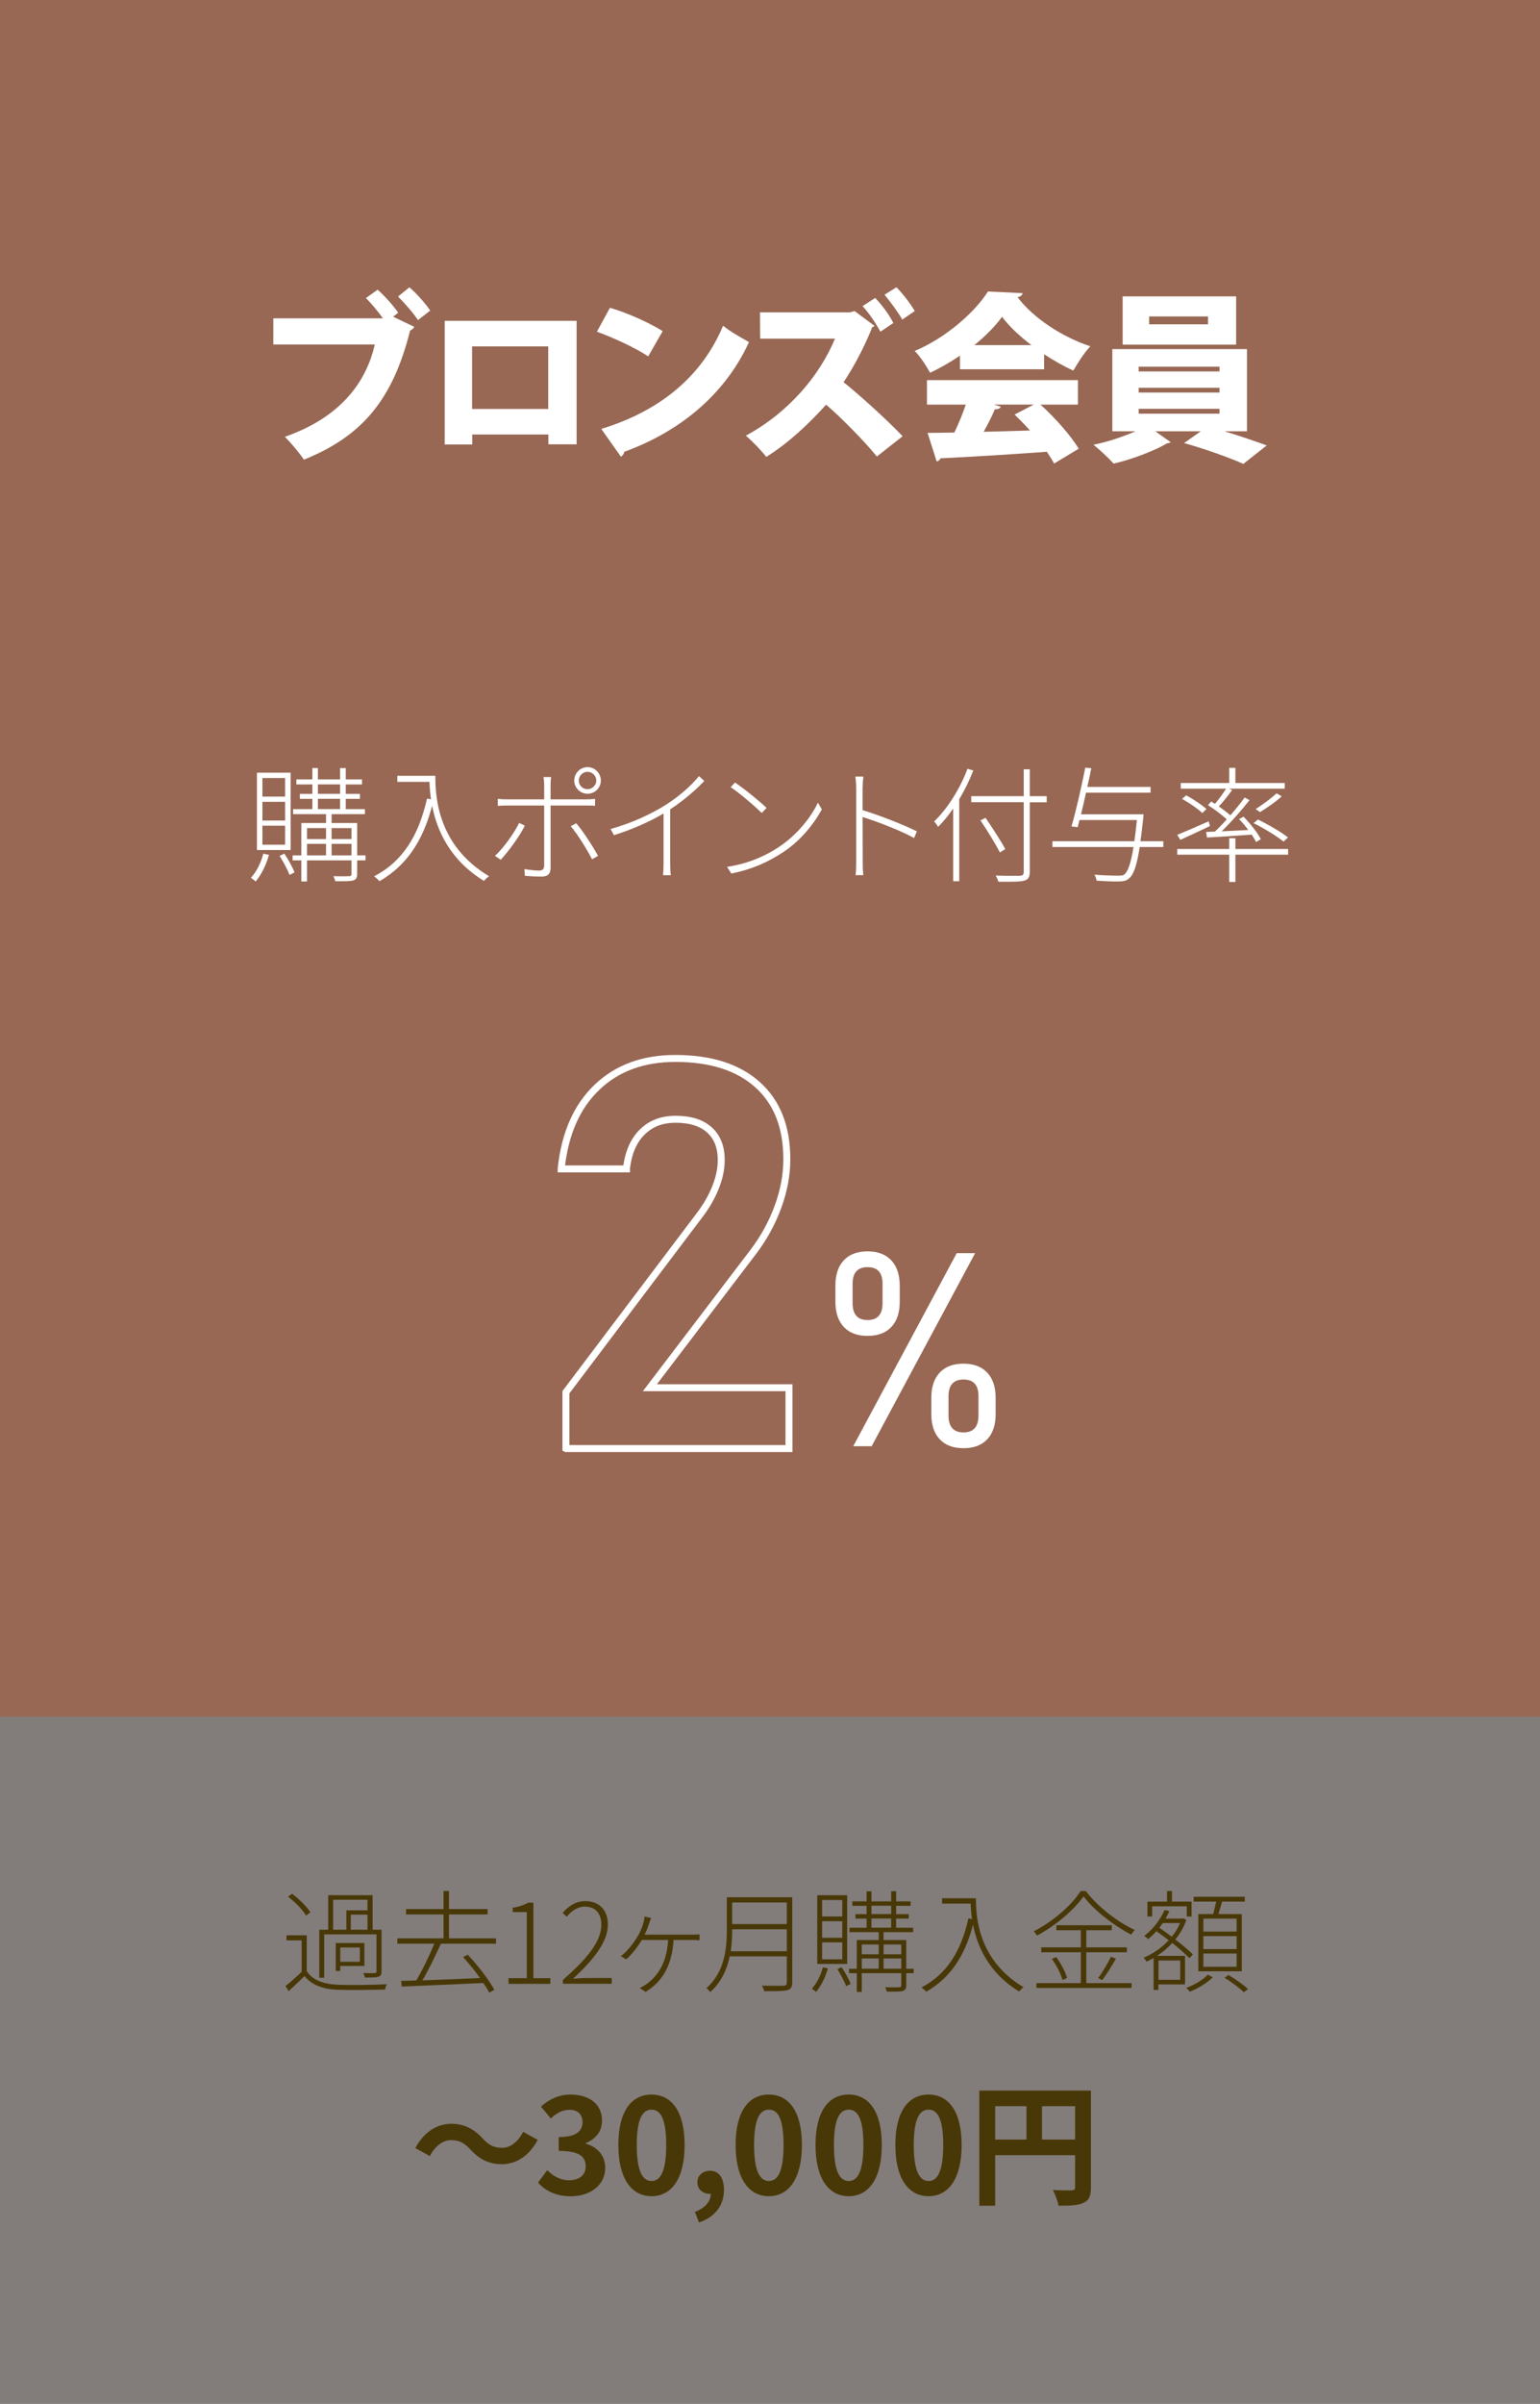 <?xml version="1.0" encoding="UTF-8"?><svg id="_レイヤー_1" xmlns="http://www.w3.org/2000/svg" viewBox="0 0 250 389.99"><rect x="0" y="0" width="250" height="389.99" fill="#808080" stroke="none"/><defs><style>.cls-1{stroke:#fff;stroke-miterlimit:10;stroke-width:1.13px;}.cls-1,.cls-2{fill:none;}.cls-3{fill:#fff;}.cls-4{fill:#493807;}.cls-5,.cls-6{fill:#986854;}.cls-6{opacity:.1;}</style></defs><rect class="cls-6" y="275.62" width="250" height="114.37"/><rect class="cls-5" width="250" height="278.49"/><path class="cls-3" d="M61.29,46.99c1.15,1,2.62,2.65,3.35,3.74l-.82.65,3.44,1.65c-.15.24-.38.47-.68.59-2.77,10.97-7.56,17.06-17.24,20.95-.82-1.21-2.18-2.79-3.09-3.71,8.97-3.12,13.21-8.83,14.59-14.97h-16.47v-4.24h17.8c-.74-1.03-1.94-2.5-2.77-3.29l1.88-1.35ZM67.85,51.93c-.62-1-2.27-2.88-3.24-3.82l1.85-1.5c1.18,1,2.65,2.68,3.38,3.77l-2,1.56Z"/><path class="cls-3" d="M93.61,52.05v20.03h-4.59v-1.59h-12.36v1.62h-4.47v-20.06h21.42ZM89,66.35v-10.15h-12.36v10.15h12.36Z"/><path class="cls-3" d="M99.02,49.93c2.91.85,6.41,2.44,8.56,3.79l-2.35,4.09c-2.09-1.38-5.59-3-8.33-4l2.12-3.88ZM97.61,69.58c9.68-2.94,16.42-8.68,19.77-16.74,1.32,1.06,2.88,1.91,4.21,2.65-3.65,8-10.62,14.3-20.24,17.8-.06.32-.26.65-.56.79l-3.18-4.5Z"/><path class="cls-3" d="M141.97,52.88c-.09.09-.26.18-.38.21-.85,2.21-2.68,6.03-4.65,8.91,2.68,2.15,6.94,6,9.59,8.77l-4.18,3.29c-2.27-2.77-6-6.5-8.24-8.41-2.79,3.09-6.12,6.24-9.71,8.47-.76-.97-2.27-2.56-3.32-3.44,6.91-3.74,11.97-9.71,14.47-15.74h-12.15l-.03-4.27h14.62l.74-.21,3.24,2.41ZM142.08,48.34c1.18,1.24,2.27,2.71,2.94,4.06l-2.09,1.41c-.65-1.18-1.77-2.94-2.91-4.15l2.06-1.32ZM145.53,46.61c1.09,1.09,2.32,2.74,2.97,3.85l-2.03,1.38c-.59-1.09-2.03-3-2.88-4.03l1.94-1.21Z"/><path class="cls-3" d="M155.84,59.91v-2.21c-1.53,1.03-3.15,1.97-4.85,2.77-.53-.97-1.62-2.68-2.5-3.53,5.06-2.12,9.8-6.32,11.89-9.65l5.65.27c-.09.32-.38.59-.85.65,2.68,3.53,7.44,6.53,11.83,7.97-1.06,1.09-2,2.65-2.77,3.94-1.56-.71-3.18-1.62-4.74-2.65v2.44h-13.65ZM175,65.64h-6.09c2.44,2.21,4.91,5.03,6.21,7.15l-4,2.41c-.29-.56-.71-1.21-1.18-1.91-6.38.47-12.89.85-17.27,1.06-.09.29-.35.47-.62.5l-1.47-4.62c1.24,0,2.74-.03,4.35-.06.68-1.41,1.35-3.03,1.85-4.53h-6.3v-3.97h24.51v3.97ZM167.44,55.99c-1.94-1.47-3.62-3.06-4.77-4.59-1.09,1.5-2.65,3.09-4.5,4.59h9.27ZM161.38,65.64l1.09.35c-.12.29-.47.41-.97.41-.47,1.12-1.12,2.41-1.82,3.65,2.41-.06,4.97-.12,7.53-.21-.82-.91-1.68-1.79-2.5-2.59l3.12-1.62h-6.44Z"/><path class="cls-3" d="M202.44,69.97h-3.65c2.44.74,5,1.62,6.85,2.29l-3.8,3c-2.35-1.06-6.44-2.5-9.62-3.38l2.71-1.91h-7.38l2.5,1.77c-.12.09-.32.15-.59.18-1.91,1.15-5.71,2.62-8.68,3.29-.79-.88-2.24-2.24-3.27-3.06,2.27-.44,4.85-1.32,6.83-2.18h-3.77v-13.33h21.86v13.33ZM200.67,48.08v7.83h-18.42v-7.83h18.42ZM184.85,59.49v.77h13.12v-.77h-13.12ZM184.85,62.91v.77h13.12v-.77h-13.12ZM184.85,66.32v.79h13.12v-.79h-13.12ZM196.11,52.61v-1.27h-9.56v1.27h9.56Z"/><path class="cls-3" d="M43.66,138.69c-.45,1.65-1.26,3.25-2.16,4.31-.16-.16-.57-.45-.77-.59.9-.98,1.63-2.42,2.01-3.91l.92.18ZM47.18,137.9h-5.47v-12.55h5.47v12.55ZM46.28,126.22h-3.68v3.01h3.68v-3.01ZM46.28,130.08h-3.68v3.03h3.68v-3.03ZM46.28,133.95h-3.68v3.09h3.68v-3.09ZM46.16,138.48c.63.96,1.36,2.24,1.65,3.05l-.81.41c-.3-.83-1-2.12-1.61-3.09l.77-.37ZM59.34,139.58h-1.36v2.22c0,.57-.16.85-.59,1.02-.51.16-1.4.14-2.95.14-.06-.22-.2-.59-.33-.81,1.22.02,2.28.02,2.54,0,.31-.02.41-.08.41-.35v-2.22h-7.22v3.42h-.92v-3.42h-1.42v-.81h1.42v-5.25h4.01v-1.44h-5.35v-.81h3.13v-1.67h-2.03v-.81h2.03v-1.53h-2.6v-.81h2.6v-1.85h.9v1.85h3.6v-1.85h.92v1.85h2.64v.81h-2.64v1.53h2.3v.81h-2.3v1.67h3.11v.81h-5.41v1.44h4.15v5.25h1.36v.81ZM49.84,134.34v1.79h3.09v-1.79h-3.09ZM49.84,138.77h3.09v-1.87h-3.09v1.87ZM51.61,128.78h3.6v-1.53h-3.6v1.53ZM51.61,131.26h3.6v-1.67h-3.6v1.67ZM53.83,134.34v1.79h3.23v-1.79h-3.23ZM57.06,138.77v-1.87h-3.23v1.87h3.23Z"/><path class="cls-3" d="M70.67,125.87c0,3.48.41,11.31,8.71,16.27-.22.16-.63.55-.81.77-5.55-3.38-7.65-8.24-8.42-12.18-1.53,5.76-4.15,9.68-8.54,12.22-.16-.18-.61-.59-.87-.79,4.68-2.44,7.24-6.65,8.58-12.61l.65.12c-.16-1.06-.22-2.01-.24-2.83h-5.23v-.98h6.18Z"/><path class="cls-3" d="M81.29,139.48l-.94-.63c1.36-1.22,3.15-3.74,3.93-5.35l.92.45c-.83,1.71-2.73,4.27-3.91,5.53ZM89.38,127.32v2.36h5.76c.43,0,.98-.02,1.46-.08v1.12c-.49-.04-1-.04-1.44-.04h-5.78v10.09c0,1-.41,1.44-1.53,1.44-.71,0-1.93-.06-2.64-.12l-.08-1.1c.9.16,1.85.24,2.4.24s.81-.26.81-.81v-9.74h-5.94c-.63,0-1.08.02-1.59.06v-1.14c.53.06.94.08,1.57.08h5.96v-2.36c0-.41-.06-1-.12-1.26h1.24c-.04.28-.08.87-.08,1.26ZM97.09,138.85l-.98.55c-.77-1.51-2.34-4.07-3.46-5.37l.9-.47c1.12,1.3,2.73,3.82,3.54,5.29ZM95.38,124.45c1.18,0,2.16.98,2.16,2.18s-.98,2.14-2.16,2.14-2.16-.96-2.16-2.14.96-2.18,2.16-2.18ZM95.38,128.03c.77,0,1.42-.63,1.42-1.4s-.65-1.42-1.42-1.42-1.42.63-1.42,1.42.63,1.4,1.42,1.4Z"/><path class="cls-3" d="M107.99,130.63c2.16-1.38,4.03-2.97,5.49-4.72l.85.79c-1.57,1.65-3.38,3.17-5.53,4.6v8.81c0,.67.04,1.53.1,1.87h-1.26c.04-.33.08-1.2.08-1.87v-8.14c-2.14,1.28-5.06,2.58-8.05,3.52l-.55-1c3.46-.96,6.63-2.46,8.87-3.86Z"/><path class="cls-3" d="M126.37,137.45c2.93-1.89,5.31-4.86,6.41-7.24l.63,1.1c-1.3,2.38-3.46,5.13-6.43,7.04-2.01,1.3-4.56,2.62-8.26,3.36l-.69-1.08c3.76-.57,6.43-1.93,8.34-3.17ZM124.44,131.08l-.79.81c-1.02-1.02-3.52-3.19-5.04-4.19l.71-.75c1.44.96,4.05,3.07,5.13,4.13Z"/><path class="cls-3" d="M138.99,127.91c0-.49-.04-1.34-.14-1.93h1.3c-.06.57-.12,1.44-.12,1.93v3.52c2.66.81,6.47,2.28,8.81,3.44l-.45,1.08c-2.26-1.24-6.1-2.71-8.36-3.4.02,3.36.02,6.83.02,7.26,0,.69.02,1.59.1,2.16h-1.26c.08-.55.1-1.42.1-2.16v-11.9Z"/><path class="cls-3" d="M158,125c-.63,1.63-1.4,3.19-2.28,4.66v13.3h-.98v-11.8c-.77,1.12-1.59,2.14-2.46,2.99-.1-.22-.43-.67-.63-.89,2.16-2.07,4.17-5.25,5.41-8.54l.94.28ZM169.92,130.15h-2.75v11.29c0,.96-.31,1.28-.96,1.44-.65.18-1.95.18-4.13.16-.08-.26-.26-.69-.43-1,1.83.06,3.44.06,3.91.04.47-.04.63-.16.63-.63v-11.31h-8.52v-.98h8.52v-4.35h.98v4.35h2.75v.98ZM162.33,138.3c-.67-1.3-2.05-3.56-3.17-5.21l.83-.41c1.14,1.65,2.54,3.84,3.21,5.06l-.87.55Z"/><path class="cls-3" d="M188.86,137.41h-3.84c-.47,2.97-.96,4.39-1.65,5.02-.43.43-.85.53-1.63.57-.69.02-2.22-.02-3.74-.14-.02-.28-.14-.69-.35-.96,1.67.14,3.25.16,3.82.16s.83-.02,1.08-.22c.57-.51,1.04-1.79,1.46-4.43h-13.16v-.94h13.3c.14-.98.28-2.12.41-3.44h-9.32c-.1.43-.2.81-.3,1.16l-1-.12c.71-2.4,1.67-6.61,2.24-9.54l.98.1c-.18.94-.41,1.97-.65,3.03h10.27v.94h-10.48c-.26,1.22-.55,2.42-.81,3.5h10.15s-.02.39-.04.55c-.16,1.46-.3,2.75-.47,3.82h3.72v.94Z"/><path class="cls-3" d="M196.42,134.01c-1.67.79-3.4,1.61-4.8,2.24l-.51-.81c1.3-.53,3.21-1.36,5.11-2.2l.2.77ZM209.11,138.65h-8.56v4.43h-1v-4.43h-8.44v-.92h8.44v-1.75h1v1.75h8.56v.92ZM196.64,130.04c.18.12.39.24.59.37.63-.73,1.34-1.71,1.81-2.46h-7.36v-.92h7.87v-2.46h1v2.46h8.01v.92h-9.05l.51.22c-.65.89-1.44,1.91-2.16,2.66.71.49,1.4,1.02,1.87,1.44.88-1,1.71-2.03,2.32-2.89l.79.43c-1.26,1.61-2.99,3.58-4.52,5.06,1.32-.06,2.83-.14,4.33-.22-.47-.63-1-1.26-1.51-1.77l.73-.39c1.1,1.12,2.3,2.62,2.81,3.66l-.77.45c-.16-.35-.43-.75-.71-1.2-2.66.2-5.29.37-7.26.47l-.14-.9,1.42-.06c.61-.57,1.28-1.26,1.93-1.99-.77-.71-2.01-1.65-3.05-2.3l.53-.59ZM195.18,131.9c-.69-.67-2.12-1.65-3.29-2.3l.67-.57c1.16.61,2.58,1.57,3.29,2.22l-.67.65ZM208.36,136.53c-1.06-.87-3.17-2.16-4.86-2.99l.71-.59c1.67.81,3.78,2.03,4.88,2.91l-.73.67ZM208.07,129.19c-1.04.96-2.44,1.89-3.52,2.56l-.71-.49c1.06-.67,2.56-1.77,3.4-2.56l.83.49Z"/><path class="cls-3" d="M140.84,216.72c-1.67,0-2.95-.48-3.86-1.45-.9-.97-1.36-2.32-1.36-4.06v-2.69c0-1.74.45-3.09,1.36-4.06.9-.97,2.19-1.45,3.86-1.45s2.95.49,3.86,1.46c.9.98,1.36,2.34,1.36,4.09v2.65c0,1.74-.45,3.09-1.36,4.06-.9.97-2.19,1.45-3.86,1.45ZM140.84,214.15c1.62,0,2.43-.91,2.43-2.74v-3.17c0-1.78-.81-2.67-2.43-2.67s-2.43.9-2.43,2.69v3.15c0,1.82.81,2.74,2.43,2.74ZM138.51,234.62l16.8-31.32h2.99l-16.8,31.32h-2.99ZM156.41,234.94c-1.67,0-2.95-.48-3.86-1.45s-1.36-2.32-1.36-4.06v-2.69c0-1.74.45-3.09,1.36-4.06.9-.97,2.19-1.45,3.86-1.45s2.95.49,3.86,1.46,1.36,2.34,1.36,4.09v2.65c0,1.74-.45,3.09-1.36,4.06s-2.19,1.45-3.86,1.45ZM156.41,232.38c1.62,0,2.43-.91,2.43-2.74v-3.17c0-1.78-.81-2.67-2.43-2.67s-2.43.9-2.43,2.69v3.15c0,1.82.81,2.74,2.43,2.74Z"/><path class="cls-1" d="M91.87,234.99v-9.13l21.67-28.69c1.12-1.46,1.99-2.97,2.61-4.52.62-1.55.93-3.02.93-4.39v-.09c0-2.1-.64-3.72-1.92-4.87-1.28-1.15-3.1-1.72-5.45-1.72s-4.06.7-5.47,2.09c-1.41,1.39-2.25,3.37-2.54,5.92v.04h-10.6v-.04c.6-5.69,2.54-10.09,5.82-13.21,3.27-3.12,7.51-4.67,12.71-4.67,5.74,0,10.2,1.42,13.36,4.27,3.16,2.84,4.74,6.86,4.74,12.06v.04c0,2.53-.48,5.1-1.44,7.71-.96,2.61-2.29,5.04-3.99,7.28l-16.8,22.06h22.58v9.87h-36.19Z"/><path class="cls-4" d="M49.8,319.79c.96,1.45,2.73,2.1,5.02,2.19,1.9.09,6,.04,7.99-.09-.13.2-.25.6-.29.87-1.9.07-5.75.11-7.68.04-2.48-.09-4.25-.78-5.4-2.22-.83.81-1.7,1.64-2.58,2.44l-.51-.83c.79-.61,1.77-1.48,2.62-2.31v-5.09h-2.46v-.83h3.29v5.85ZM49.69,310.77c-.54-.92-1.77-2.2-2.93-3.07l.65-.47c1.16.83,2.4,2.1,2.98,3l-.7.54ZM52.62,320.85h-.79v-7.8h1.45v-5.6h7.21v5.6h1.45v6.76c0,.51-.11.74-.51.87-.36.14-1.07.14-2.19.14-.04-.22-.16-.52-.27-.74.9.04,1.63.04,1.84.02.23-.02.31-.09.31-.27v-6.02h-8.49v7.05ZM54.08,313.05h2.15v-3.14h3.43v-1.72h-5.58v4.86ZM59.16,318.94h-3.92v.81h-.74v-4.54h4.66v3.72ZM58.42,315.94h-3.18v2.31h3.18v-2.31ZM59.66,313.05v-2.44h-2.71v2.44h2.71Z"/><path class="cls-4" d="M71.58,315.33c-.87,1.86-1.97,4.21-3,5.94,2.78-.09,6.09-.24,9.34-.38-.83-1.16-1.82-2.4-2.75-3.4l.76-.38c1.66,1.75,3.49,4.14,4.32,5.69l-.83.47c-.23-.47-.56-.99-.96-1.57-4.84.22-9.94.45-13.24.58l-.11-.92c.72-.02,1.55-.04,2.46-.07,1.01-1.68,2.2-4.16,2.93-5.96h-6v-.87h7.5v-3.88h-6.09v-.87h6.09v-2.94h.89v2.94h6.27v.87h-6.27v3.88h7.64v.87h-8.94Z"/><path class="cls-4" d="M82.54,320.91h2.98v-10.71h-2.29v-.7c1.07-.18,1.88-.47,2.51-.83h.85v12.25h2.75v.92h-6.79v-.92Z"/><path class="cls-4" d="M91.39,321.18c4.46-3.85,6.23-6.56,6.23-8.94,0-1.64-.83-2.93-2.69-2.93-1.14,0-2.17.7-2.93,1.64l-.67-.63c.99-1.1,2.11-1.9,3.7-1.9,2.29,0,3.65,1.5,3.65,3.78,0,2.76-2.13,5.53-5.64,8.8.72-.05,1.48-.11,2.17-.11h4.1v.94h-7.93v-.65Z"/><path class="cls-4" d="M105.39,312.04c-.18.54-.45,1.23-.74,1.82h7.61c.38,0,.9,0,1.3-.05v.96c-.42-.04-.94-.05-1.3-.05h-2.91c-.27,4.37-1.99,6.88-4.55,8.42l-.96-.63c.33-.13.99-.52,1.3-.76,1.37-1.07,3.11-3.02,3.32-7.03h-4.26c-.69,1.16-1.77,2.51-2.55,3.14l-.87-.51c1.1-.79,2.15-2.26,2.73-3.2.45-.76.78-1.61.96-2.29.07-.29.14-.6.16-.94l1.07.23c-.13.33-.22.58-.31.89Z"/><path class="cls-4" d="M128.61,321.61c0,.78-.23,1.1-.81,1.26-.6.16-1.75.16-3.74.16-.05-.25-.22-.63-.36-.9,1.63.04,3.05.02,3.47.02.42-.02.56-.14.56-.56v-4.21h-9.27c-.43,2.08-1.34,4.17-3.16,5.8-.13-.2-.43-.52-.63-.63,3-2.69,3.32-6.45,3.32-9.45v-5.31h10.62v13.82ZM127.73,316.55v-3.56h-8.87v.11c0,1.07-.05,2.24-.23,3.45h9.11ZM118.86,308.64v3.5h8.87v-3.5h-8.87Z"/><path class="cls-4" d="M134.4,319.32c-.4,1.46-1.12,2.89-1.92,3.83-.14-.14-.51-.4-.69-.52.79-.87,1.45-2.15,1.79-3.47l.81.16ZM137.53,318.61h-4.86v-11.15h4.86v11.15ZM136.73,308.24h-3.27v2.67h3.27v-2.67ZM136.73,311.68h-3.27v2.69h3.27v-2.69ZM136.73,315.11h-3.27v2.75h3.27v-2.75ZM136.63,319.14c.56.85,1.21,1.99,1.46,2.71l-.72.36c-.27-.74-.89-1.88-1.43-2.75l.69-.33ZM148.33,320.11h-1.21v1.97c0,.51-.14.76-.52.9-.45.14-1.25.13-2.62.13-.05-.2-.18-.52-.29-.72,1.08.02,2.02.02,2.26,0,.27-.02.36-.07.36-.31v-1.97h-6.41v3.04h-.81v-3.04h-1.26v-.72h1.26v-4.66h3.56v-1.28h-4.75v-.72h2.78v-1.48h-1.81v-.72h1.81v-1.35h-2.31v-.72h2.31v-1.64h.79v1.64h3.2v-1.64h.81v1.64h2.35v.72h-2.35v1.35h2.04v.72h-2.04v1.48h2.76v.72h-4.81v1.28h3.69v4.66h1.21v.72ZM139.9,315.45v1.59h2.75v-1.59h-2.75ZM139.9,319.39h2.75v-1.66h-2.75v1.66ZM141.47,310.52h3.2v-1.35h-3.2v1.35ZM141.47,312.72h3.2v-1.48h-3.2v1.48ZM143.44,315.45v1.59h2.87v-1.59h-2.87ZM146.31,319.39v-1.66h-2.87v1.66h2.87Z"/><path class="cls-4" d="M158.43,307.94c0,3.09.36,10.04,7.73,14.45-.2.14-.56.49-.72.69-4.93-3-6.79-7.32-7.48-10.82-1.35,5.11-3.69,8.6-7.59,10.86-.14-.16-.54-.52-.78-.7,4.16-2.17,6.43-5.91,7.62-11.2l.58.11c-.14-.94-.2-1.79-.22-2.51h-4.64v-.87h5.49Z"/><path class="cls-4" d="M176.26,306.78c1.92,2.51,5.15,5.04,7.97,6.32-.22.2-.45.52-.6.76-2.78-1.45-6-3.92-7.73-6.21-1.5,2.13-4.48,4.73-7.55,6.36-.13-.2-.34-.49-.54-.69,3.13-1.59,6.16-4.23,7.62-6.54h.83ZM176.35,321.72h7.35v.79h-15.45v-.79h7.21v-5h-6.43v-.8h6.43v-2.78h-3.97v-.81h9v.81h-4.14v2.78h6.59v.8h-6.59v5ZM171.47,317.49c.76,1.05,1.52,2.46,1.75,3.4l-.74.33c-.23-.94-.96-2.38-1.73-3.45l.72-.27ZM178.27,320.91c.69-.92,1.59-2.44,2.08-3.47l.81.32c-.67,1.17-1.54,2.57-2.22,3.47l-.67-.32Z"/><path class="cls-4" d="M192.38,317.31v4.62h-4.32v.9h-.79v-5.18c-.38.22-.76.42-1.14.58-.11-.2-.33-.49-.49-.63,1.43-.58,2.89-1.55,4.08-2.84-.67-.51-1.35-1.01-1.99-1.46-.43.49-.89.92-1.34,1.28-.13-.13-.45-.42-.65-.51,1.37-1.03,2.6-2.57,3.31-4.21l.78.18c-.18.42-.4.81-.61,1.21h2.69l.16-.05.52.27c-.42,1.19-1.03,2.24-1.79,3.18,1.14.87,2.17,1.73,2.85,2.42l-.56.61c-.65-.67-1.66-1.57-2.78-2.46-.76.81-1.61,1.52-2.49,2.08h4.55ZM187.05,310.92h-.78v-2.42h3.18v-1.72h.81v1.72h3.18v2.42h-.78v-1.66h-5.62v1.66ZM188.07,318.05v3.13h3.52v-3.13h-3.52ZM188.77,311.96c-.18.27-.36.52-.56.78.65.45,1.34.94,2.01,1.45.56-.67,1.01-1.43,1.35-2.22h-2.8ZM196.9,320.76c-.92.92-2.42,1.84-3.74,2.35-.13-.16-.4-.45-.6-.61,1.34-.49,2.82-1.36,3.5-2.15l.83.42ZM196.95,310.52c.16-.61.34-1.37.49-2.02h-3.67v-.79h8.31v.79h-3.7c-.18.69-.38,1.41-.58,2.02h3.79v9.29h-7.06v-9.29h2.42ZM200.75,311.26h-5.4v2.1h5.4v-2.1ZM200.75,314.1h-5.4v2.1h5.4v-2.1ZM200.75,316.92h-5.4v2.15h5.4v-2.15ZM199.43,320.4c1.1.65,2.48,1.62,3.18,2.29l-.7.51c-.67-.67-2.02-1.68-3.13-2.35l.65-.45Z"/><rect class="cls-2" x="66.62" y="337.1" width="140.86" height="52.21"/><path class="cls-4" d="M73.19,347.2c-1.37,0-2.6,1.05-3.41,2.58l-2.36-1.29c1.44-2.66,3.54-3.95,5.84-3.95,2.04,0,3.61.77,5.07,2.36.92.99,1.72,1.54,3.2,1.54,1.37,0,2.6-1.05,3.41-2.58l2.36,1.29c-1.44,2.66-3.54,3.95-5.84,3.95-2.04,0-3.61-.77-5.07-2.36-.92-.97-1.7-1.55-3.2-1.55Z"/><path class="cls-4" d="M87.35,354.07l1.48-2c.94.92,2.1,1.63,3.54,1.63,1.61,0,2.71-.79,2.71-2.23,0-1.55-.92-2.53-4.38-2.53v-2.25c2.92,0,3.86-1.01,3.86-2.43,0-1.25-.77-1.98-2.13-1.98-1.14,0-2.06.52-3.01,1.4l-1.61-1.93c1.37-1.2,2.9-1.95,4.77-1.95,3.07,0,5.15,1.52,5.15,4.23,0,1.72-.97,2.96-2.64,3.63v.11c1.78.49,3.16,1.83,3.16,3.91,0,2.92-2.55,4.62-5.58,4.62-2.51,0-4.21-.95-5.32-2.21Z"/><path class="cls-4" d="M100.38,347.98c0-5.5,2.15-8.18,5.39-8.18s5.37,2.71,5.37,8.18-2.13,8.31-5.37,8.31-5.39-2.83-5.39-8.31ZM108.15,347.98c0-4.44-1.01-5.73-2.38-5.73s-2.4,1.29-2.4,5.73,1.03,5.84,2.4,5.84,2.38-1.37,2.38-5.84Z"/><path class="cls-4" d="M112.8,358.84c1.67-.62,2.6-1.74,2.58-2.94h-.19c-1.03,0-1.98-.67-1.98-1.87,0-1.14.92-1.87,2.04-1.87,1.46,0,2.28,1.16,2.28,3.11,0,2.51-1.46,4.42-4.06,5.28l-.67-1.72Z"/><path class="cls-4" d="M119.42,347.98c0-5.5,2.15-8.18,5.39-8.18s5.37,2.71,5.37,8.18-2.13,8.31-5.37,8.31-5.39-2.83-5.39-8.31ZM127.2,347.98c0-4.44-1.01-5.73-2.38-5.73s-2.4,1.29-2.4,5.73,1.03,5.84,2.4,5.84,2.38-1.37,2.38-5.84Z"/><path class="cls-4" d="M132.39,347.98c0-5.5,2.15-8.18,5.39-8.18s5.37,2.71,5.37,8.18-2.13,8.31-5.37,8.31-5.39-2.83-5.39-8.31ZM140.16,347.98c0-4.44-1.01-5.73-2.38-5.73s-2.4,1.29-2.4,5.73,1.03,5.84,2.4,5.84,2.38-1.37,2.38-5.84Z"/><path class="cls-4" d="M145.35,347.98c0-5.5,2.15-8.18,5.39-8.18s5.37,2.71,5.37,8.18-2.13,8.31-5.37,8.31-5.39-2.83-5.39-8.31ZM153.12,347.98c0-4.44-1.01-5.73-2.38-5.73s-2.4,1.29-2.4,5.73,1.03,5.84,2.4,5.84,2.38-1.37,2.38-5.84Z"/><path class="cls-4" d="M177.1,354.85c0,1.4-.3,2.1-1.2,2.51-.86.43-2.15.47-4.06.47-.13-.71-.56-1.89-.92-2.55,1.22.08,2.62.06,3.05.06.41-.02.56-.15.56-.51v-5.2h-12.97v8.2h-2.58v-18.68h18.12v15.69ZM161.56,347.1h5.07v-5.41h-5.07v5.41ZM174.53,347.1v-5.41h-5.37v5.41h5.37Z"/></svg>